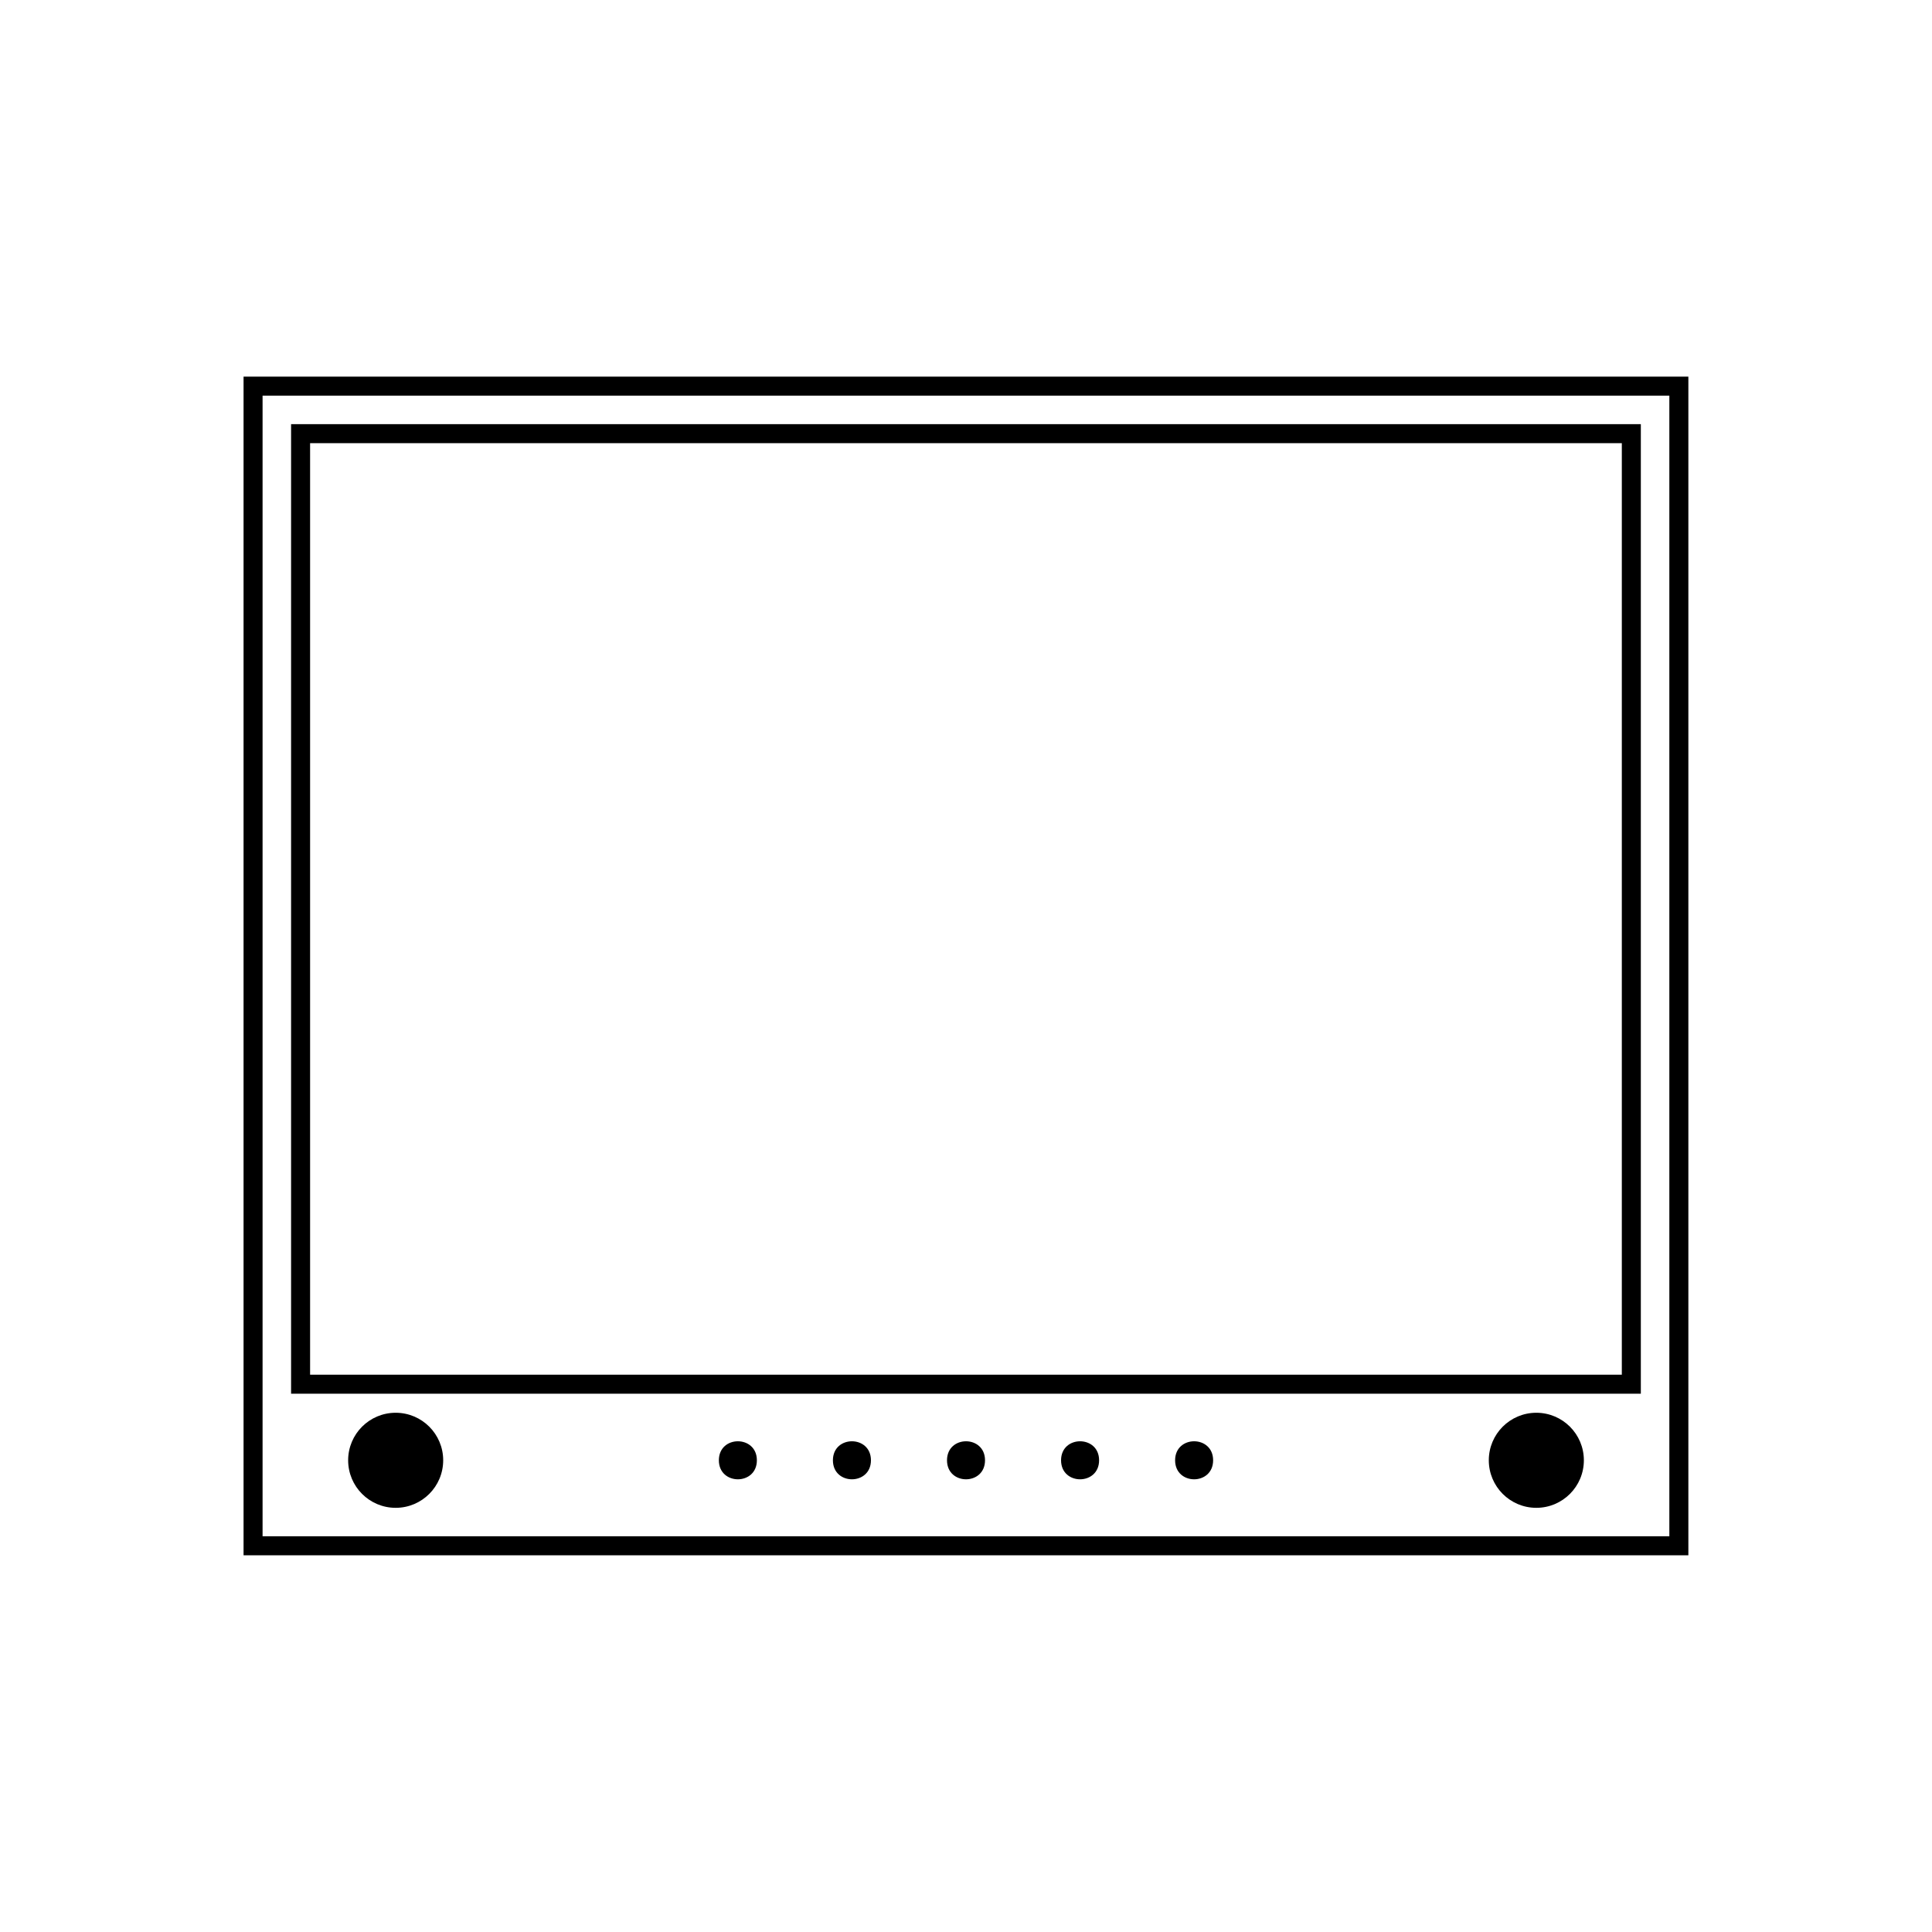 <?xml version="1.0" encoding="UTF-8"?>
<!-- Uploaded to: SVG Repo, www.svgrepo.com, Generator: SVG Repo Mixer Tools -->
<svg width="800px" height="800px" version="1.1" viewBox="144 144 512 512" xmlns="http://www.w3.org/2000/svg">
 <path transform="matrix(5.038 0 0 5.038 148.09 148.09)" d="m15 22h70v50h-70z" fill="none" stroke="#000000" stroke-miterlimit="10"/>
 <path transform="matrix(5.038 0 0 5.038 148.09 148.09)" d="m12.5 19.5h75v61h-75z" fill="none" stroke="#000000" stroke-miterlimit="10"/>
 <path d="m261.45 530.99c0 6.957-5.637 12.598-12.594 12.598s-12.594-5.641-12.594-12.598 5.637-12.594 12.594-12.594 12.594 5.637 12.594 12.594"/>
 <path d="m405.04 530.99c0 6.719-10.074 6.719-10.074 0 0-6.715 10.074-6.715 10.074 0"/>
 <path d="m374.81 530.99c0 6.719-10.078 6.719-10.078 0 0-6.715 10.078-6.715 10.078 0"/>
 <path d="m435.27 530.99c0 6.719-10.078 6.719-10.078 0 0-6.715 10.078-6.715 10.078 0"/>
 <path d="m344.58 530.99c0 6.719-10.074 6.719-10.074 0 0-6.715 10.074-6.715 10.074 0"/>
 <path d="m465.49 530.99c0 6.719-10.074 6.719-10.074 0 0-6.715 10.074-6.715 10.074 0"/>
 <path d="m563.74 530.99c0 6.957-5.641 12.598-12.598 12.598s-12.594-5.641-12.594-12.598 5.637-12.594 12.594-12.594 12.598 5.637 12.598 12.594"/>
</svg>
